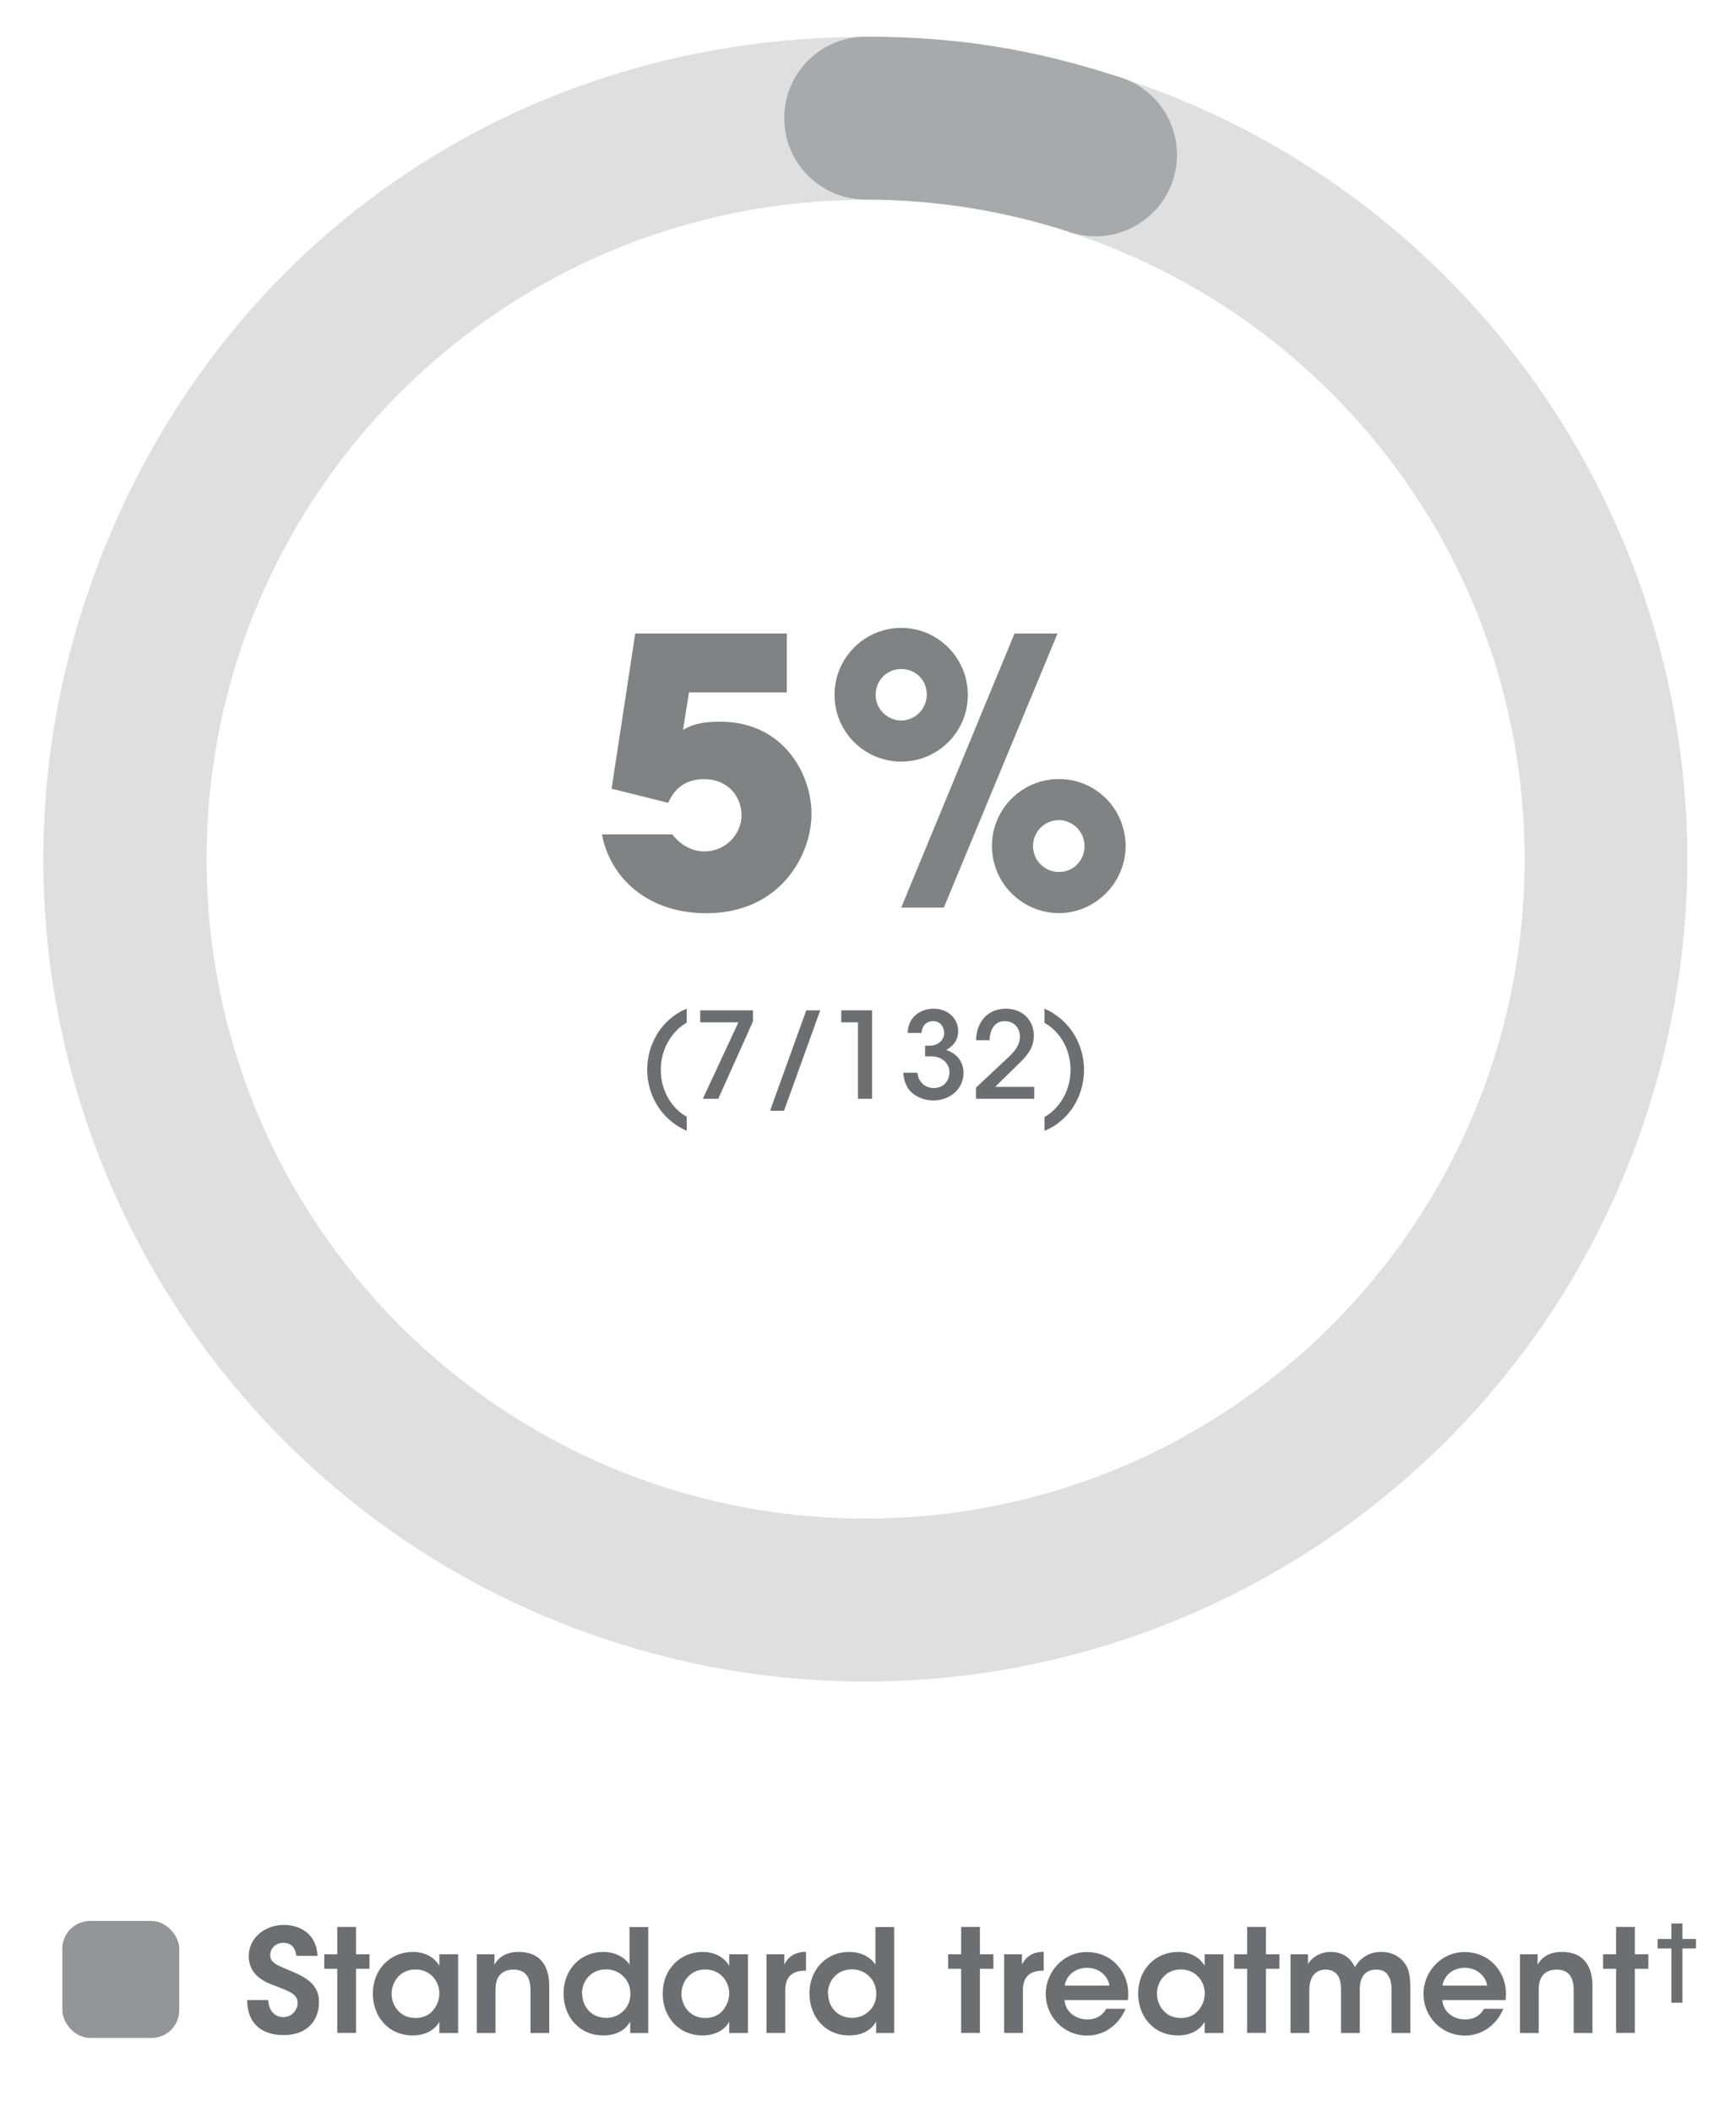 <?xml version="1.0" encoding="UTF-8"?>
<svg id="Layer_1" data-name="Layer 1" xmlns="http://www.w3.org/2000/svg" viewBox="0 0 145.36 176.78">
  <defs>
    <style>
      .cls-1 {
        fill: #818284;
      }

      .cls-2 {
        fill: #a7a9ab;
      }

      .cls-3 {
        fill: #dfdfdf;
      }

      .cls-4 {
        fill: #949598;
      }

      .cls-5 {
        fill: #6d6e71;
      }

      .cls-6 {
        fill: #4d4d4d;
      }
    </style>
  </defs>
  <path class="cls-3" d="m93.73,6.45h0s.05.02.07.03c3.59,1.15,5.57,4.98,4.42,8.57-1.14,3.56-4.92,5.53-8.48,4.45,22.02,7.25,37.92,27.97,37.92,52.41,0,30.48-24.71,55.18-55.18,55.18s-55.18-24.71-55.18-55.18,24.7-55.17,55.16-55.18h0c-3.76-.01-6.8-3.06-6.8-6.82s3.04-6.81,6.8-6.82h0c-30.4,0-56.05,18.63-65.45,47.55-11.74,36.15,8.04,74.97,44.18,86.71,36.15,11.74,74.97-8.04,86.71-44.18,11.74-36.15-8.04-74.97-44.18-86.71Z"/>
  <path class="cls-6" d="m72.46,16.72h0s.01,0,.02,0c0,0-.01,0-.02,0Z"/>
  <path class="cls-2" d="m93.8,6.47s-.05-.01-.07-.02h0c-7.23-2.36-13.66-3.38-21.27-3.38h0c-3.76.01-6.8,3.06-6.8,6.82s3.04,6.81,6.8,6.82c0,0,.01,0,.02,0,5.93,0,11.63.95,16.99,2.68.02,0,.03.01.05.02.08.02.15.05.23.08,3.56,1.08,7.34-.89,8.48-4.45,1.15-3.59-.83-7.43-4.42-8.57Z"/>
  <path d="m89.52,19.42s.09.04.13.05c.03,0,.06.02.09.02-.08-.03-.15-.05-.23-.08h0Z"/>
  <path d="m89.52,19.42s-.03-.01-.05-.02c.02,0,.03.01.05.02h0Z"/>
  <g>
    <path class="cls-1" d="m65.88,53.02v4.93h-8.19l-.5,3.13c.62-.34,1.3-.68,3.1-.68,5.43,0,7.66,4.53,7.66,7.69,0,3.5-2.64,8.34-8.81,8.34-4.93,0-8.06-2.98-8.74-6.6h5.89c.53.71,1.49,1.43,2.7,1.43,1.67,0,3.1-1.36,3.1-3.04,0-1.49-1.08-3.01-3.13-3.01-1.15,0-2.33.43-3.01,1.98l-4.74-1.18,1.98-12.99h12.68Z"/>
    <path class="cls-1" d="m69.88,58.13c0-3.07,2.51-5.58,5.58-5.58s5.58,2.51,5.58,5.61-2.51,5.58-5.58,5.58-5.58-2.48-5.58-5.58v-.03Zm3.44.06c0,1.12.96,2.11,2.14,2.11,1.12,0,2.14-.93,2.14-2.17s-.96-2.14-2.14-2.14-2.14.93-2.14,2.17v.03Zm5.71,17.77h-3.57l9.49-22.94h3.6l-9.52,22.94Zm4.03-5.18c0-3.07,2.51-5.58,5.61-5.58s5.58,2.51,5.58,5.61-2.57,5.61-5.58,5.61-5.61-2.45-5.61-5.61v-.03Zm3.44.06c0,1.15.96,2.14,2.17,2.14s2.14-.96,2.14-2.17-.99-2.17-2.14-2.17c-1.24,0-2.17.99-2.17,2.17v.03Z"/>
    <path class="cls-5" d="m57.5,85.59c-1.08.59-2.17,2.04-2.17,3.94s1.04,3.32,2.17,3.93v1.18c-2.24-.98-3.31-3.11-3.31-5.12s1.1-4.19,3.31-5.1v1.17Z"/>
    <path class="cls-5" d="m63.05,84.56v.92l-2.91,6.48h-1.29l2.98-6.4h-3.2v-1h4.42Z"/>
    <path class="cls-5" d="m67.51,84.56h1.17l-3.03,8.4h-1.17l3.03-8.4Z"/>
    <path class="cls-5" d="m71.84,85.56h-1.4v-1h2.58v7.4h-1.18v-6.4Z"/>
    <path class="cls-5" d="m76,86.45c.05-1.49,1.26-2.03,2.18-2.03,1.19,0,2.05.81,2.05,1.89,0,.84-.53,1.31-1,1.56,1.33.46,1.45,1.53,1.45,1.91,0,1.33-1.11,2.32-2.53,2.32-.77,0-1.61-.32-2.07-.95-.31-.44-.43-.96-.44-1.37h1.19c.04.72.58,1.27,1.35,1.28.84,0,1.32-.6,1.32-1.34s-.66-1.31-1.49-1.31h-.55v-.89h.35c.77,0,1.25-.51,1.25-1.05s-.35-1.01-.92-1.01c-.7,0-.95.55-.98.99h-1.16Z"/>
    <path class="cls-5" d="m81.72,91.03c.77-.72,1.53-1.44,2.29-2.15.71-.65,1.36-1.21,1.39-2.09,0-.84-.55-1.33-1.28-1.33-.79,0-1.24.66-1.26,1.6h-1.13c.02-.65.17-1.25.58-1.76.53-.72,1.39-.88,1.91-.88,1.47,0,2.36,1.04,2.35,2.29-.02.82-.35,1.42-1.16,2.21-.69.68-1.38,1.36-2.08,2.04h3.27v1h-4.88v-.93Z"/>
    <path class="cls-5" d="m87.46,93.48c1.09-.59,2.18-2.04,2.18-3.94s-1.05-3.32-2.18-3.93v-1.19c2.24.99,3.31,3.12,3.31,5.13s-1.1,4.19-3.31,5.09v-1.16Z"/>
  </g>
  <g>
    <path class="cls-5" d="m22.46,167.39c.06,1.2.86,1.43,1.25,1.43.68,0,1.21-.55,1.21-1.18,0-.75-.63-.95-1.87-1.44-.67-.24-2.22-.79-2.22-2.47s1.5-2.63,2.94-2.63c1.18,0,2.74.62,2.81,2.59h-1.76c-.07-.41-.23-1.09-1.1-1.09-.59,0-1.09.41-1.09,1.01-.01.66.47.83,1.97,1.45,1.36.59,2.11,1.24,2.11,2.5,0,1.43-.88,2.76-2.96,2.76s-3.06-1.21-3.05-2.93h1.77Z"/>
    <path class="cls-5" d="m28.24,164.77h-1.09v-1.21h1.09v-2.29h1.57v2.29h1.13v1.21h-1.13v5.37h-1.57v-5.37Z"/>
    <path class="cls-5" d="m38.36,170.15h-1.57v-.95c-.42.77-1.29,1.15-2.22,1.15-2.11,0-3.35-1.64-3.35-3.5,0-2.08,1.5-3.49,3.35-3.49,1.2,0,1.93.64,2.22,1.16v-.96h1.57v6.58Zm-5.57-3.26c0,.82.59,2,2,2,.88,0,1.45-.46,1.75-1.06.16-.29.23-.6.25-.92.01-.31-.05-.64-.18-.92-.28-.62-.89-1.16-1.83-1.16-1.27,0-1.99,1.03-1.99,2.05h0Z"/>
    <path class="cls-5" d="m39.92,163.56h1.48c0,.29,0,.56-.01.88.29-.52.88-1.09,2.05-1.08,2.15.01,2.55,1.66,2.55,2.82v3.97h-1.57v-3.57c0-.98-.32-1.74-1.43-1.74-1.12.01-1.5.75-1.5,1.68v3.63h-1.57v-6.58Z"/>
    <path class="cls-5" d="m54.27,170.15h-1.5v-.95c-.29.49-.91,1.15-2.25,1.15-2.03,0-3.33-1.58-3.33-3.5,0-2.13,1.52-3.49,3.31-3.49,1.26,0,1.97.67,2.21,1.06v-3.14h1.57v8.88Zm-5.52-3.3c0,1.12.8,2.03,2.01,2.03.58,0,1.09-.23,1.46-.6.37-.37.59-.89.56-1.46,0-.58-.23-1.07-.59-1.42-.36-.36-.86-.58-1.43-.58-1.28,0-2.03.98-2.03,2.02h0Z"/>
    <path class="cls-5" d="m62.63,170.15h-1.57v-.95c-.42.77-1.29,1.15-2.22,1.15-2.11,0-3.35-1.64-3.35-3.5,0-2.08,1.5-3.49,3.35-3.49,1.2,0,1.93.64,2.22,1.16v-.96h1.57v6.58Zm-5.57-3.26c0,.82.59,2,2,2,.88,0,1.45-.46,1.75-1.06.16-.29.23-.6.25-.92.01-.31-.05-.64-.18-.92-.28-.62-.89-1.16-1.83-1.16-1.27,0-1.99,1.03-1.99,2.05h0Z"/>
    <path class="cls-5" d="m64.18,163.56h1.49v.86c.29-.59.83-1.06,1.82-1.07v1.58h-.07c-1.1,0-1.67.52-1.67,1.66v3.55h-1.57v-6.58Z"/>
    <path class="cls-5" d="m74.86,170.15h-1.5v-.95c-.29.49-.91,1.15-2.25,1.15-2.03,0-3.33-1.58-3.33-3.5,0-2.13,1.52-3.49,3.31-3.49,1.26,0,1.97.67,2.21,1.06v-3.14h1.57v8.88Zm-5.52-3.3c0,1.12.8,2.03,2.01,2.03.58,0,1.09-.23,1.46-.6.37-.37.59-.89.56-1.46,0-.58-.23-1.07-.59-1.42-.36-.36-.86-.58-1.43-.58-1.28,0-2.03.98-2.03,2.02h0Z"/>
    <path class="cls-5" d="m80.48,164.77h-1.09v-1.21h1.09v-2.29h1.57v2.29h1.13v1.21h-1.13v5.37h-1.57v-5.37Z"/>
    <path class="cls-5" d="m84.08,163.56h1.49v.86c.29-.59.83-1.06,1.82-1.07v1.58h-.07c-1.1,0-1.67.52-1.67,1.66v3.55h-1.57v-6.58Z"/>
    <path class="cls-5" d="m89.14,167.38c.07,1.06,1.01,1.64,1.91,1.63.77,0,1.28-.35,1.58-.89h1.62c-.31.73-.78,1.28-1.33,1.66-.55.38-1.2.58-1.88.58-2.03,0-3.48-1.64-3.48-3.48s1.46-3.51,3.45-3.51c.98,0,1.85.37,2.46,1.01.8.83,1.1,1.86.97,3.01h-5.3Zm3.75-1.2c-.06-.62-.72-1.5-1.87-1.49-1.16,0-1.8.84-1.86,1.49h3.73Z"/>
    <path class="cls-5" d="m102.44,170.15h-1.57v-.95c-.42.77-1.29,1.15-2.22,1.15-2.11,0-3.35-1.64-3.35-3.5,0-2.08,1.5-3.49,3.35-3.49,1.2,0,1.93.64,2.22,1.16v-.96h1.57v6.58Zm-5.56-3.26c0,.82.59,2,2,2,.88,0,1.45-.46,1.75-1.06.16-.29.23-.6.25-.92.01-.31-.05-.64-.18-.92-.28-.62-.89-1.16-1.84-1.16-1.27,0-1.99,1.03-1.99,2.05h0Z"/>
    <path class="cls-5" d="m104.43,164.77h-1.09v-1.21h1.09v-2.29h1.57v2.29h1.13v1.21h-1.13v5.37h-1.57v-5.37Z"/>
    <path class="cls-5" d="m108.04,163.56h1.48v.83c.14-.3.78-1.03,1.92-1.03.54,0,1.14.16,1.62.67.14.16.31.43.4.6.12-.2.26-.42.48-.62.41-.38.98-.65,1.68-.65.55,0,1.25.14,1.75.66.6.62.72,1.16.72,2.52v3.61h-1.57v-3.55c0-.42-.04-.88-.26-1.22-.17-.32-.48-.54-1.03-.54s-.94.24-1.14.6c-.2.36-.23.71-.23,1.1v3.61h-1.57v-3.61c0-.38-.04-.76-.2-1.09-.19-.35-.52-.6-1.08-.61-.58,0-.94.28-1.13.61-.19.35-.25.76-.25,1.14v3.56h-1.57v-6.58Z"/>
    <path class="cls-5" d="m120.77,167.38c.07,1.06,1.01,1.64,1.91,1.63.77,0,1.28-.35,1.58-.89h1.62c-.31.73-.78,1.28-1.33,1.66-.55.38-1.2.58-1.88.58-2.03,0-3.48-1.64-3.48-3.48s1.46-3.51,3.45-3.51c.98,0,1.85.37,2.46,1.01.8.83,1.1,1.86.97,3.01h-5.3Zm3.75-1.2c-.06-.62-.72-1.5-1.87-1.49-1.16,0-1.8.84-1.86,1.49h3.73Z"/>
    <path class="cls-5" d="m127.28,163.56h1.47c0,.29,0,.56-.01.88.29-.52.88-1.09,2.05-1.08,2.15.01,2.55,1.66,2.55,2.82v3.97h-1.57v-3.57c0-.98-.32-1.74-1.43-1.74-1.12.01-1.5.75-1.5,1.68v3.63h-1.57v-6.58Z"/>
    <path class="cls-5" d="m135.32,164.77h-1.09v-1.21h1.09v-2.29h1.57v2.29h1.13v1.21h-1.13v5.37h-1.57v-5.37Z"/>
    <path class="cls-5" d="m140.87,162.28h1.14v.79h-1.14v4.54h-.92v-4.54h-1.15v-.79h1.15v-1.3h.92v1.3Z"/>
  </g>
  <rect class="cls-4" x="5.22" y="160.77" width="9.79" height="9.79" rx="2.32" ry="2.32"/>
</svg>